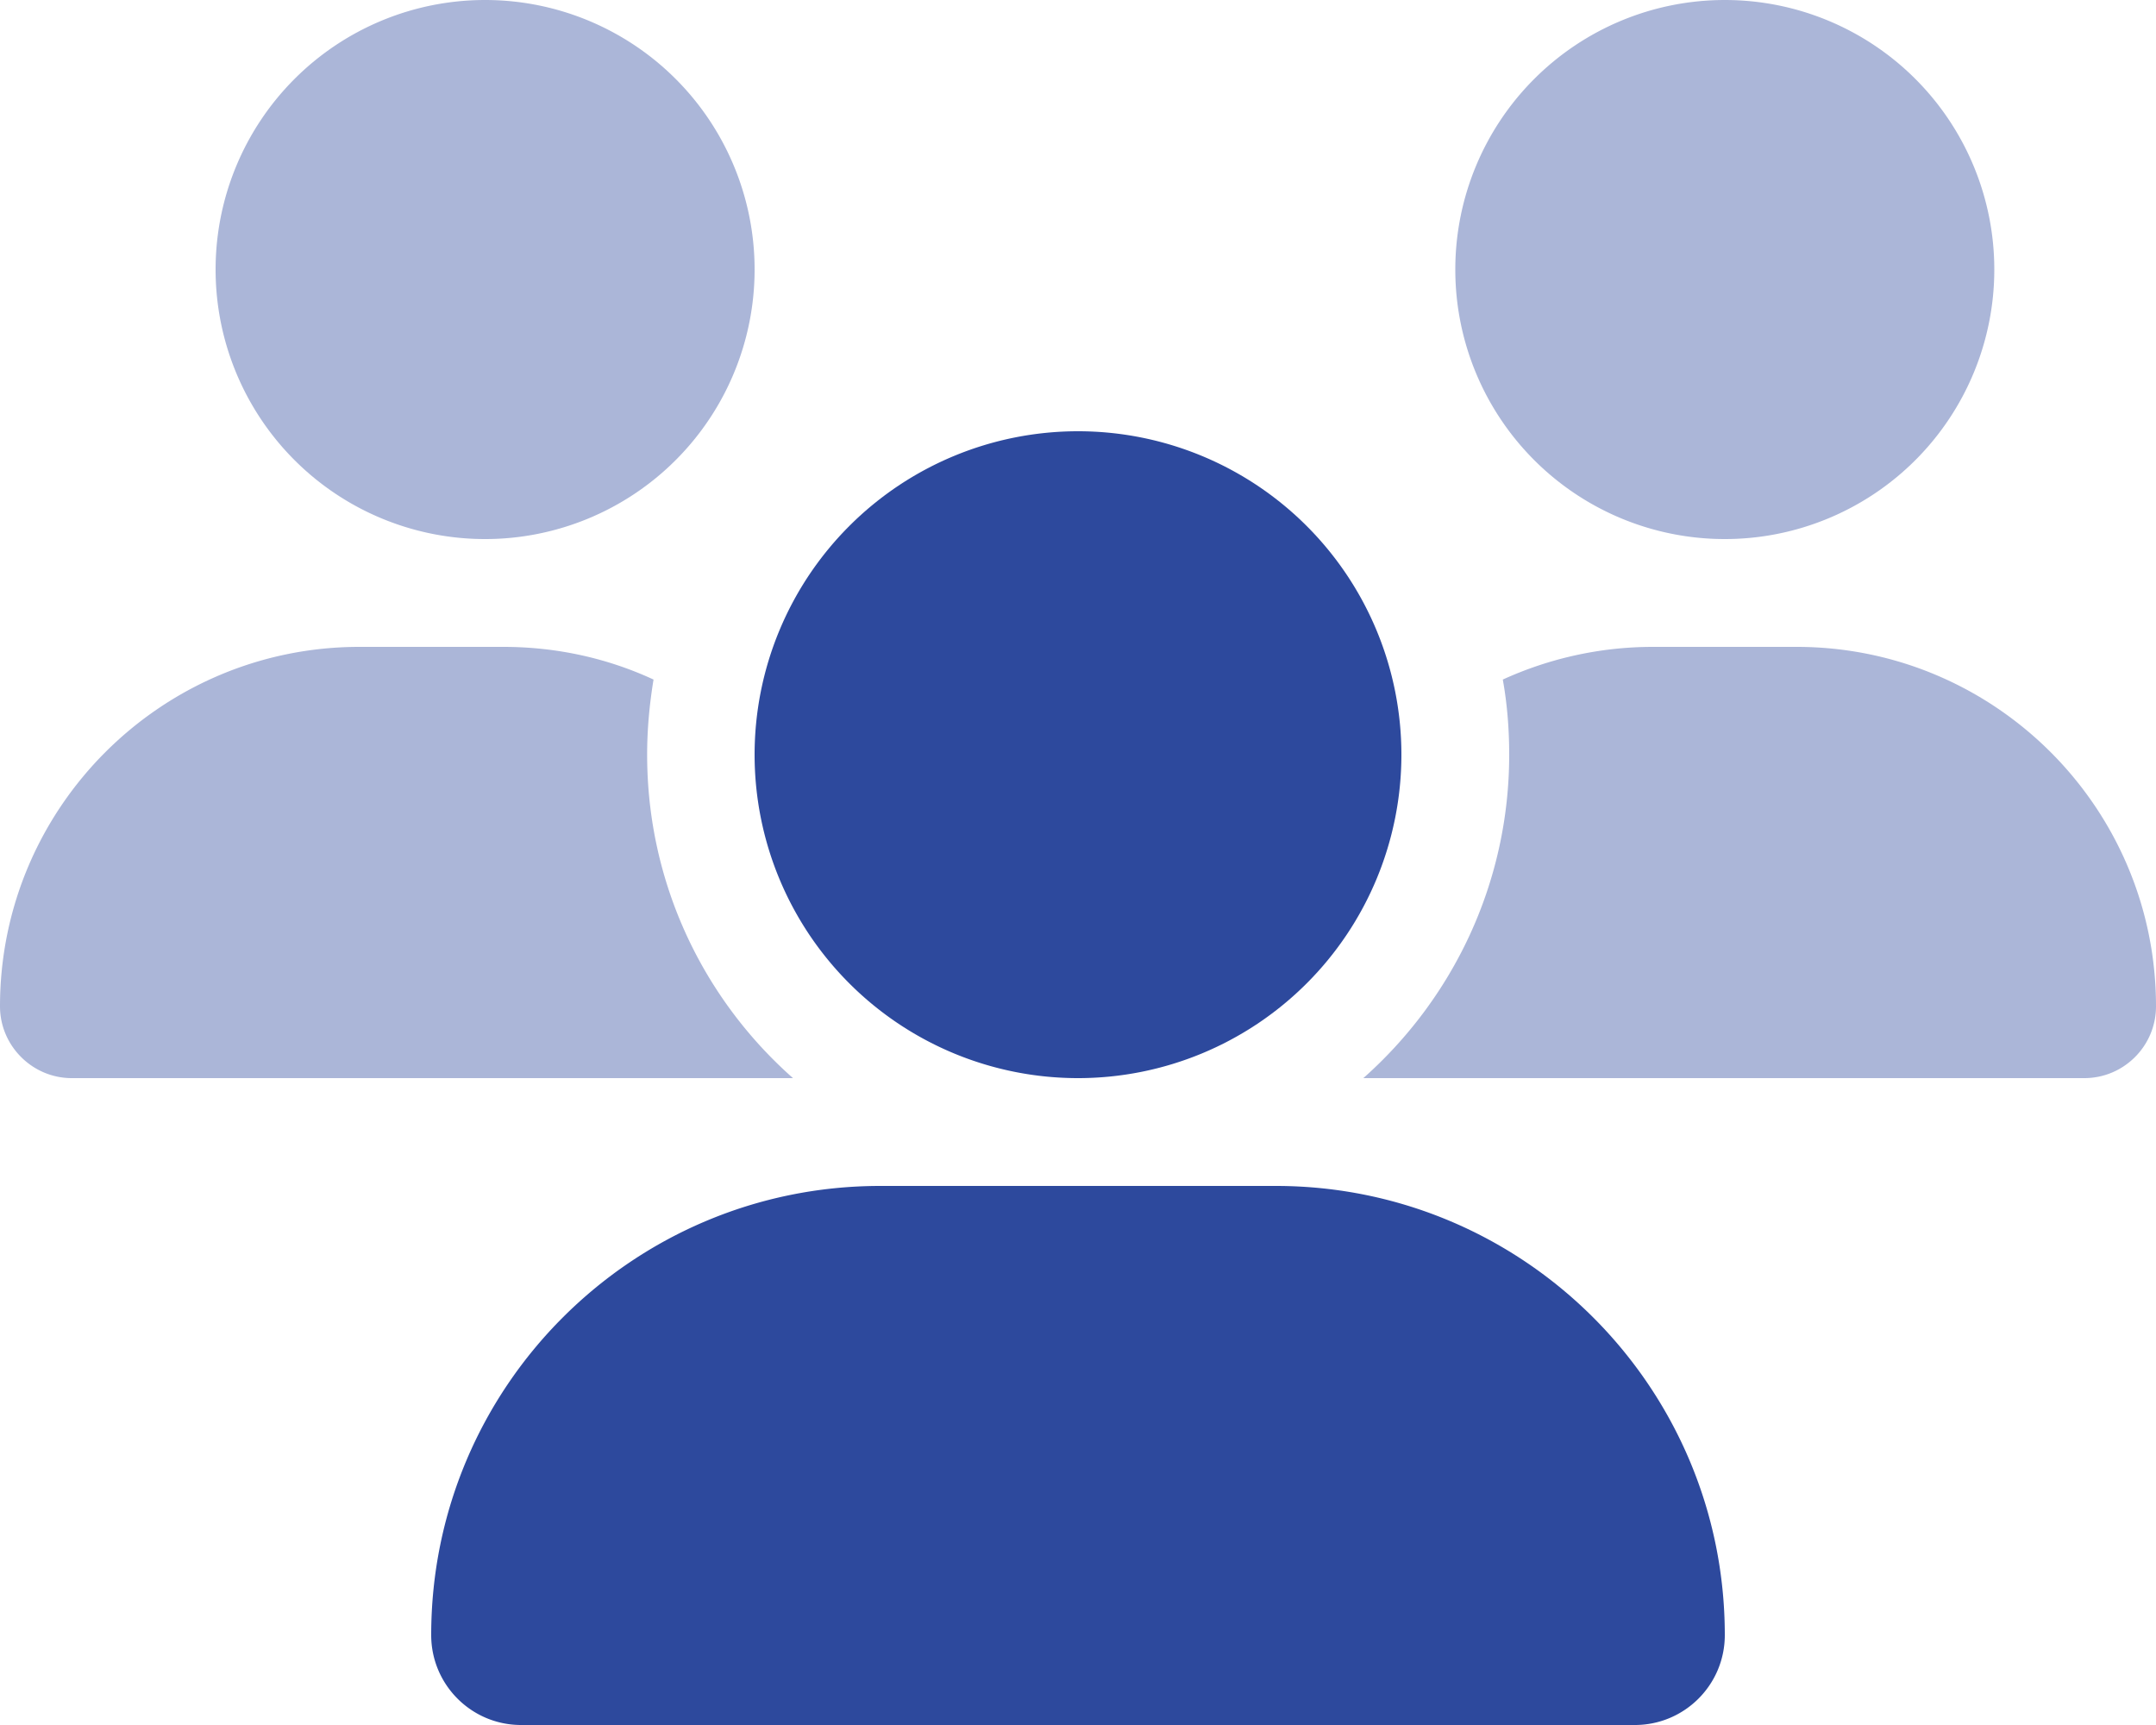 <svg viewBox="0 0 640 512" xmlns="http://www.w3.org/2000/svg" fill="#2D499D"><path d="m320 320a96 96 0 1 0 0-192 96 96 0 1 0 0 192zm-58.7 32c-73.6 0-133.3 59.7-133.3 133.3 0 14.7 11.9 26.7 26.7 26.7h330.6c14.7 0 26.7-11.9 26.7-26.7 0-73.6-59.7-133.3-133.3-133.3z"/><path d="m224 80a80 80 0 1 0 -160 0 80 80 0 1 0 160 0zm368 0a80 80 0 1 0 -160 0 80 80 0 1 0 160 0zm-485.3 112c-58.9 0-106.7 47.8-106.7 106.7 0 11.7 9.6 21.3 21.3 21.3h213.4.7c-26.6-23.5-43.3-57.8-43.3-96 0-7.6.7-15 1.9-22.3-13.6-6.3-28.7-9.7-44.6-9.7zm298 128h.7 213.3c11.8 0 21.3-9.6 21.3-21.3 0-58.9-47.8-106.7-106.7-106.7h-42.6c-15.9 0-31 3.5-44.6 9.7 1.3 7.2 1.9 14.7 1.9 22.3 0 38.2-16.8 72.5-43.3 96z" opacity=".4"/></svg>